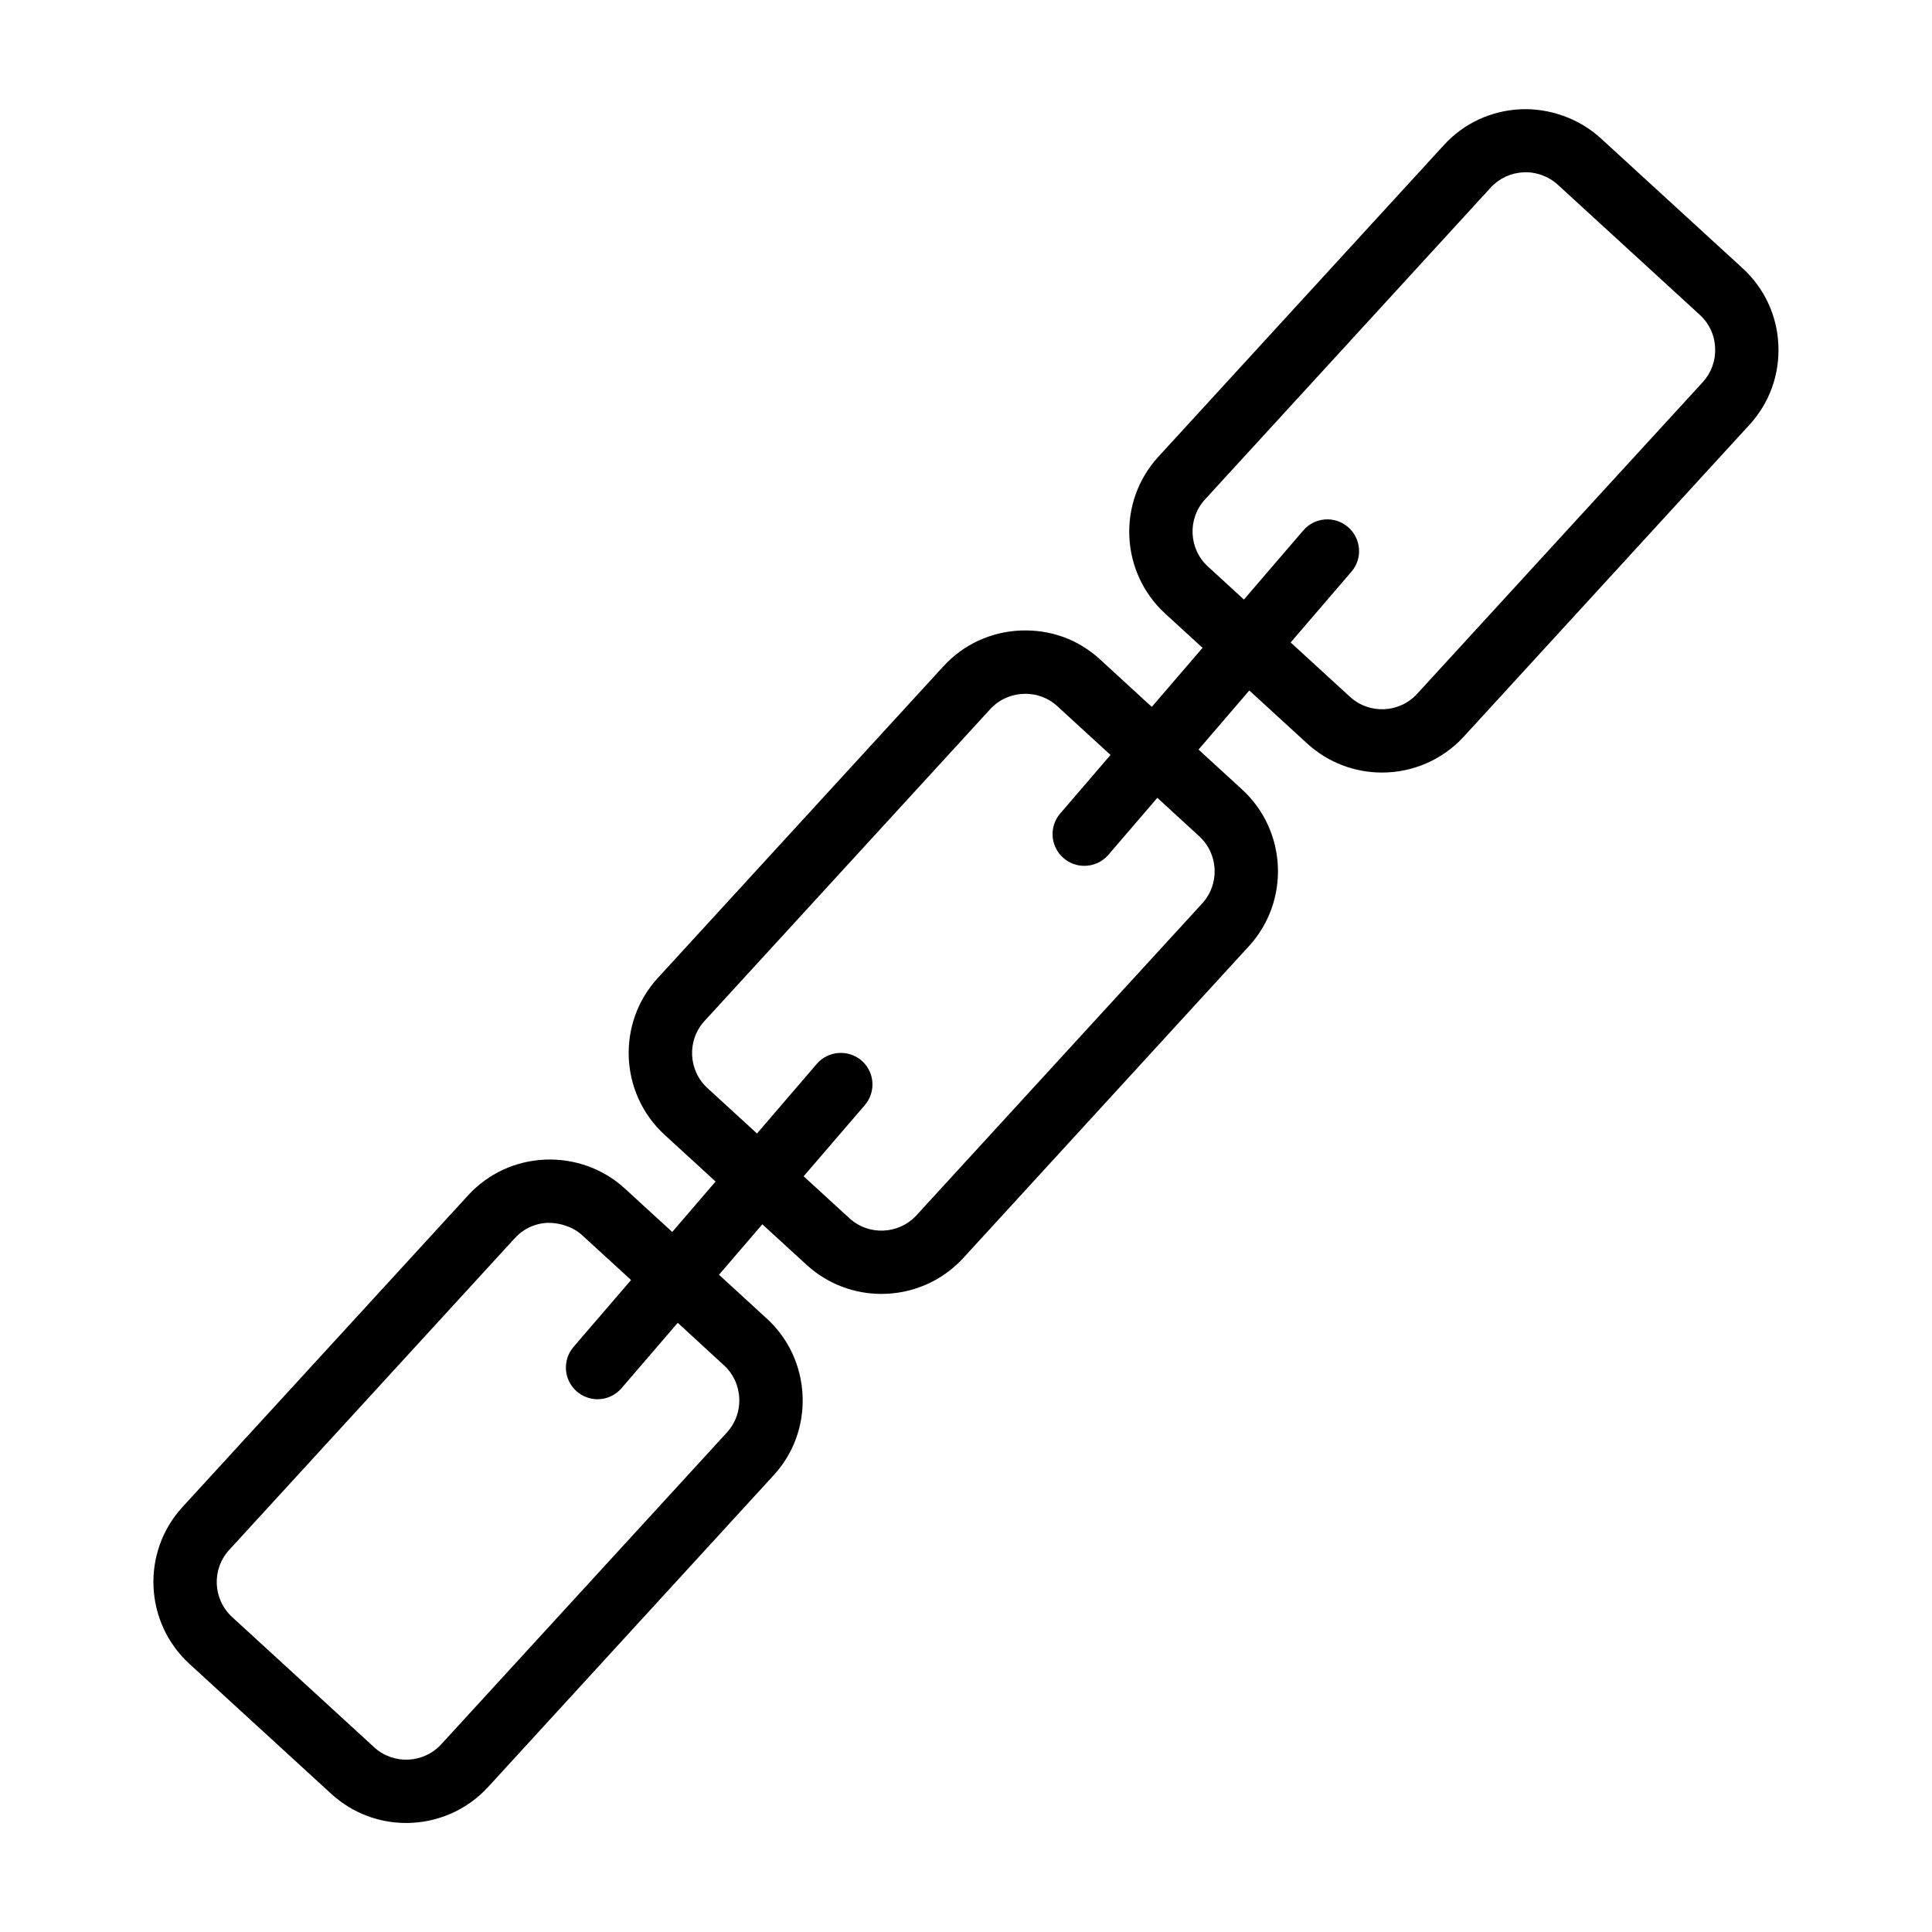 <?xml version="1.0" encoding="UTF-8"?>
<!-- Uploaded to: ICON Repo, www.svgrepo.com, Generator: ICON Repo Mixer Tools -->
<svg fill="#000000" width="800px" height="800px" version="1.1" viewBox="144 144 512 512" xmlns="http://www.w3.org/2000/svg">
 <path d="m605.82 215.1-37.641-34.488c-5.773-5.289-13.707-7.977-21.141-7.66-7.871 0.355-15.113 3.715-20.383 9.488l-75.699 82.625c-10.938 11.945-10.117 30.562 1.805 41.523l9.93 9.09-13.457 15.66-13.699-12.582c-5.773-5.289-13.059-7.977-21.141-7.66-7.871 0.355-15.094 3.715-20.383 9.488l-75.699 82.605c-10.938 11.945-10.141 30.562 1.805 41.543l13.52 12.387-11.484 13.371-12.574-11.523c-5.773-5.312-13.371-7.957-21.141-7.66-7.871 0.355-15.094 3.715-20.383 9.469l-75.691 82.598c-10.938 11.922-10.141 30.562 1.805 41.543l37.641 34.488c5.648 5.164 12.742 7.703 19.836 7.703 7.957 0 15.891-3.211 21.684-9.508l75.699-82.645c5.289-5.75 8.02-13.289 7.66-21.141-0.355-7.852-3.715-15.113-9.488-20.383l-12.66-11.609 11.484-13.371 11.734 10.746c5.648 5.164 12.742 7.703 19.836 7.703 7.957 0 15.891-3.211 21.684-9.508l75.699-82.645c10.938-11.945 10.117-30.586-1.805-41.523l-11.547-10.578 13.457-15.66 15.324 14.043c5.648 5.164 12.742 7.703 19.836 7.703 7.957 0 15.891-3.211 21.684-9.531l75.699-82.625c5.289-5.773 8.02-13.289 7.66-21.16-0.332-7.805-3.711-15.047-9.465-20.316zm-269.96 290.72c2.457 2.246 3.906 5.352 4.051 8.734 0.148 3.379-1.008 6.59-3.273 9.07l-75.699 82.625c-4.703 5.121-12.68 5.481-17.801 0.777l-37.617-34.488c-5.121-4.703-5.481-12.68-0.777-17.801l75.699-82.625c2.246-2.457 5.352-3.926 8.754-4.051 3.148-0.02 6.59 1.008 9.07 3.273l12.973 11.883-15.242 17.719c-3.023 3.527-2.625 8.816 0.883 11.84 1.594 1.344 3.527 2.035 5.481 2.035 2.352 0 4.703-1.008 6.359-2.938l14.883-17.32zm125.95-140.19c5.121 4.68 5.481 12.68 0.777 17.801l-75.699 82.625c-4.68 5.102-12.68 5.481-17.801 0.777l-12.113-11.105 16.207-18.852c3.023-3.527 2.625-8.816-0.883-11.84-3.504-2.981-8.816-2.602-11.84 0.902l-15.848 18.453-13.121-12.027c-5.121-4.703-5.481-12.68-0.777-17.801l75.699-82.625c2.246-2.457 5.352-3.906 8.754-4.051 3.359-0.168 6.59 1.008 9.047 3.273l14.086 12.91-13.328 15.512c-3.023 3.504-2.625 8.816 0.902 11.84 1.574 1.363 3.527 2.035 5.481 2.035 2.352 0 4.723-0.988 6.383-2.918l12.973-15.113zm133.45-120.37-75.699 82.605c-4.66 5.121-12.68 5.5-17.801 0.797l-15.723-14.402 16.102-18.746c3.023-3.504 2.625-8.816-0.902-11.84-3.484-3.023-8.816-2.644-11.84 0.883l-15.742 18.324-9.531-8.734c-5.121-4.68-5.481-12.68-0.777-17.801l75.699-82.625c2.246-2.457 5.352-3.906 8.734-4.051 2.981-0.211 6.57 0.988 9.047 3.273l37.66 34.512c2.457 2.246 3.906 5.332 4.031 8.711 0.164 3.406-1.012 6.637-3.258 9.094z"/>
</svg>